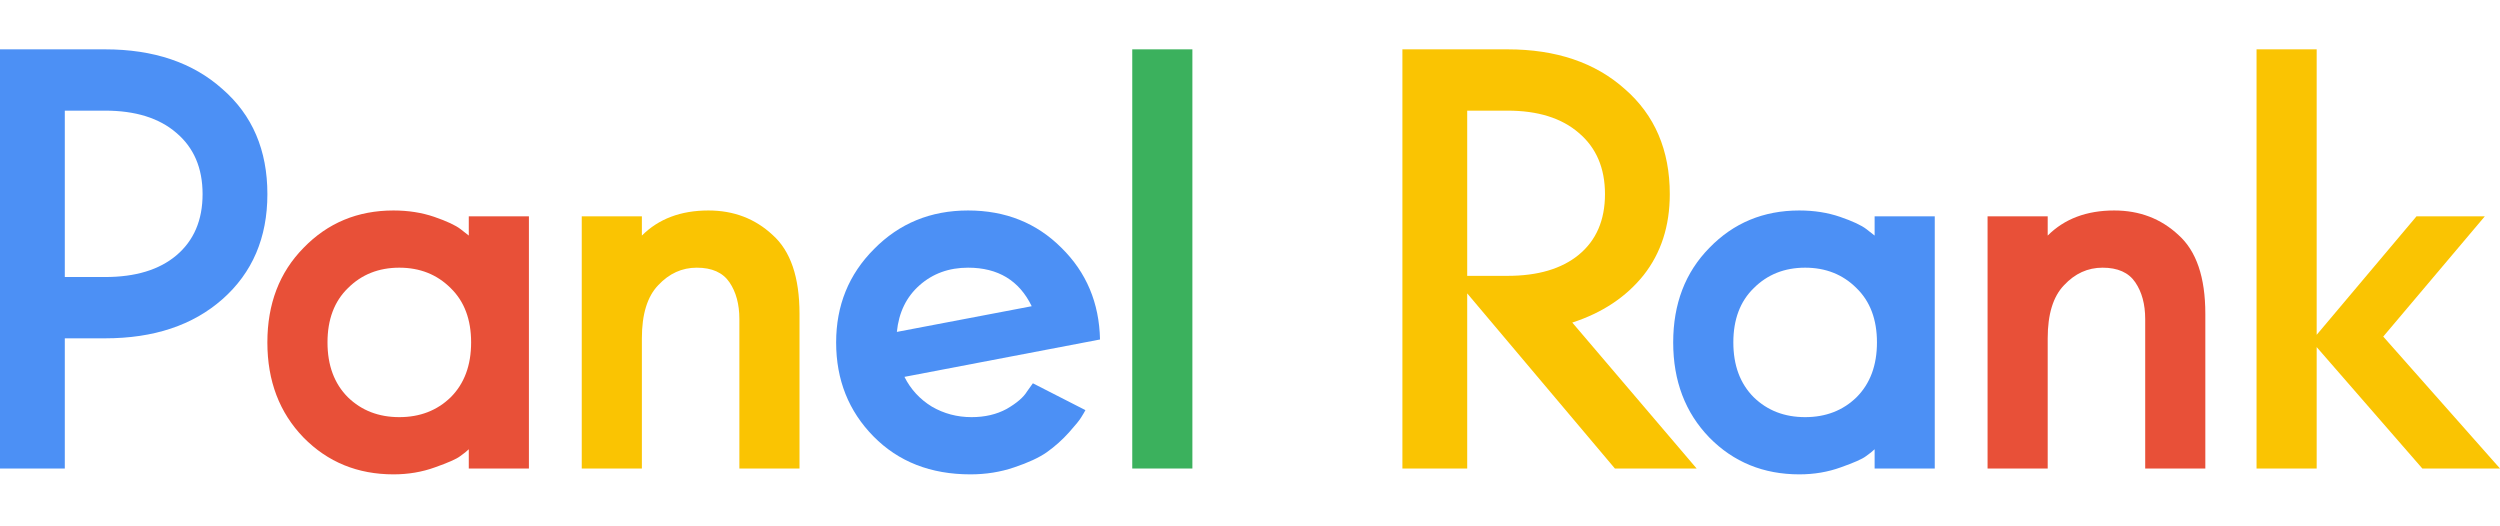 <svg xmlns="http://www.w3.org/2000/svg" xmlns:xlink="http://www.w3.org/1999/xlink" viewBox="0 0 152 32"><g id="ss12811476095_1"><path d="M 0 32 L 0 0 L 152 0 L 152 32 Z" fill="transparent"></path><path d="M 147.279 28.486 L 140.854 21.103 L 140.854 28.486 L 137.198 28.486 L 137.198 3 L 140.854 3 L 140.854 20.357 L 146.924 13.152 L 151.077 13.152 L 144.901 20.464 L 152 28.486 Z" fill="rgb(250,196,2)"></path><path d="M 134.084 19.08 L 134.084 28.486 L 130.428 28.486 L 130.428 19.399 C 130.428 18.5 130.227 17.754 129.824 17.163 C 129.422 16.571 128.759 16.275 127.836 16.275 C 126.937 16.275 126.156 16.63 125.494 17.34 C 124.831 18.027 124.5 19.103 124.5 20.57 L 124.5 28.486 L 120.844 28.486 L 120.844 13.152 L 124.5 13.152 L 124.5 14.323 C 125.517 13.306 126.866 12.797 128.546 12.797 C 130.085 12.797 131.386 13.294 132.451 14.288 C 133.539 15.258 134.084 16.855 134.084 19.08 Z" fill="rgb(232,80,56)"></path><path d="M 113.977 28.486 L 113.977 27.315 C 113.858 27.433 113.681 27.575 113.444 27.741 C 113.231 27.906 112.722 28.131 111.918 28.415 C 111.137 28.699 110.297 28.841 109.398 28.841 C 107.221 28.841 105.398 28.096 103.931 26.605 C 102.464 25.09 101.73 23.162 101.73 20.819 C 101.73 18.476 102.464 16.559 103.931 15.069 C 105.398 13.554 107.221 12.797 109.398 12.797 C 110.297 12.797 111.125 12.927 111.882 13.187 C 112.64 13.448 113.172 13.696 113.48 13.933 L 113.977 14.323 L 113.977 13.152 L 117.633 13.152 L 117.633 28.486 Z M 112.876 24.155 C 113.704 23.327 114.119 22.215 114.119 20.819 C 114.119 19.423 113.704 18.322 112.876 17.518 C 112.048 16.69 111.007 16.275 109.753 16.275 C 108.498 16.275 107.457 16.69 106.629 17.518 C 105.801 18.322 105.387 19.423 105.387 20.819 C 105.387 22.215 105.801 23.327 106.629 24.155 C 107.457 24.96 108.498 25.362 109.753 25.362 C 111.007 25.362 112.048 24.96 112.876 24.155 Z" fill="rgb(76,144,245)"></path><path d="M 85.266 28.486 L 85.266 3 L 91.655 3 C 94.613 3 96.991 3.805 98.79 5.414 C 100.612 6.999 101.523 9.129 101.523 11.803 C 101.523 13.743 100.99 15.388 99.925 16.737 C 98.861 18.062 97.417 19.02 95.595 19.612 L 103.156 28.486 L 98.186 28.486 L 89.206 17.837 L 89.206 28.486 Z M 89.206 16.772 L 91.655 16.772 C 93.501 16.772 94.944 16.346 95.985 15.494 C 97.05 14.619 97.583 13.388 97.583 11.803 C 97.583 10.217 97.05 8.975 95.985 8.076 C 94.944 7.177 93.501 6.727 91.655 6.727 L 89.206 6.727 Z" fill="rgb(250,196,2)"></path><path d="M 68.841 28.486 L 68.841 3 L 72.497 3 L 72.497 28.486 Z" fill="rgb(59,177,93)"></path><path d="M 66.881 20.641 L 54.99 22.913 C 55.369 23.67 55.925 24.274 56.658 24.723 C 57.392 25.149 58.196 25.362 59.072 25.362 C 59.877 25.362 60.587 25.197 61.202 24.865 C 61.817 24.51 62.231 24.155 62.444 23.8 L 62.799 23.304 L 65.994 24.936 C 65.946 25.031 65.864 25.173 65.745 25.362 C 65.65 25.528 65.402 25.836 65 26.285 C 64.597 26.735 64.148 27.137 63.651 27.492 C 63.178 27.823 62.515 28.131 61.663 28.415 C 60.835 28.699 59.947 28.841 59.001 28.841 C 56.587 28.841 54.623 28.072 53.109 26.534 C 51.594 24.995 50.837 23.091 50.837 20.819 C 50.837 18.571 51.606 16.678 53.144 15.14 C 54.682 13.578 56.587 12.797 58.859 12.797 C 61.131 12.797 63.024 13.554 64.538 15.069 C 66.053 16.559 66.834 18.417 66.881 20.641 Z M 58.859 16.275 C 57.7 16.275 56.717 16.63 55.913 17.34 C 55.108 18.05 54.647 18.997 54.529 20.18 L 62.728 18.618 C 61.971 17.056 60.681 16.275 58.859 16.275 Z" fill="rgb(76,144,245)"></path><path d="M 48.61 19.08 L 48.61 28.486 L 44.954 28.486 L 44.954 19.399 C 44.954 18.5 44.753 17.754 44.351 17.163 C 43.948 16.571 43.286 16.275 42.363 16.275 C 41.464 16.275 40.683 16.63 40.02 17.34 C 39.358 18.027 39.026 19.103 39.026 20.57 L 39.026 28.486 L 35.37 28.486 L 35.37 13.152 L 39.026 13.152 L 39.026 14.323 C 40.044 13.306 41.393 12.797 43.073 12.797 C 44.611 12.797 45.912 13.294 46.977 14.288 C 48.066 15.258 48.61 16.855 48.61 19.08 Z" fill="rgb(250,196,2)"></path><path d="M 28.502 28.486 L 28.502 27.315 C 28.384 27.433 28.206 27.575 27.97 27.741 C 27.756 27.906 27.248 28.131 26.443 28.415 C 25.662 28.699 24.822 28.841 23.923 28.841 C 21.746 28.841 19.924 28.096 18.457 26.605 C 16.989 25.09 16.256 23.162 16.256 20.819 C 16.256 18.476 16.989 16.559 18.457 15.069 C 19.924 13.554 21.746 12.797 23.923 12.797 C 24.822 12.797 25.65 12.927 26.408 13.187 C 27.165 13.448 27.697 13.696 28.005 13.933 L 28.502 14.323 L 28.502 13.152 L 32.158 13.152 L 32.158 28.486 Z M 27.402 24.155 C 28.23 23.327 28.644 22.215 28.644 20.819 C 28.644 19.423 28.23 18.322 27.402 17.518 C 26.573 16.69 25.532 16.275 24.278 16.275 C 23.024 16.275 21.982 16.69 21.154 17.518 C 20.326 18.322 19.912 19.423 19.912 20.819 C 19.912 22.215 20.326 23.327 21.154 24.155 C 21.982 24.96 23.024 25.362 24.278 25.362 C 25.532 25.362 26.573 24.96 27.402 24.155 Z" fill="rgb(232,80,56)"></path><path d="M 0 28.486 L 0 3 L 6.389 3 C 9.347 3 11.726 3.805 13.524 5.414 C 15.346 6.999 16.257 9.129 16.257 11.803 C 16.257 14.453 15.346 16.583 13.524 18.192 C 11.726 19.778 9.347 20.57 6.389 20.57 L 3.94 20.57 L 3.94 28.486 Z M 3.94 16.843 L 6.389 16.843 C 8.235 16.843 9.679 16.406 10.72 15.53 C 11.785 14.631 12.317 13.388 12.317 11.803 C 12.317 10.217 11.785 8.975 10.72 8.076 C 9.679 7.177 8.235 6.727 6.389 6.727 L 3.94 6.727 Z" fill="rgb(76,144,245)"></path></g></svg>